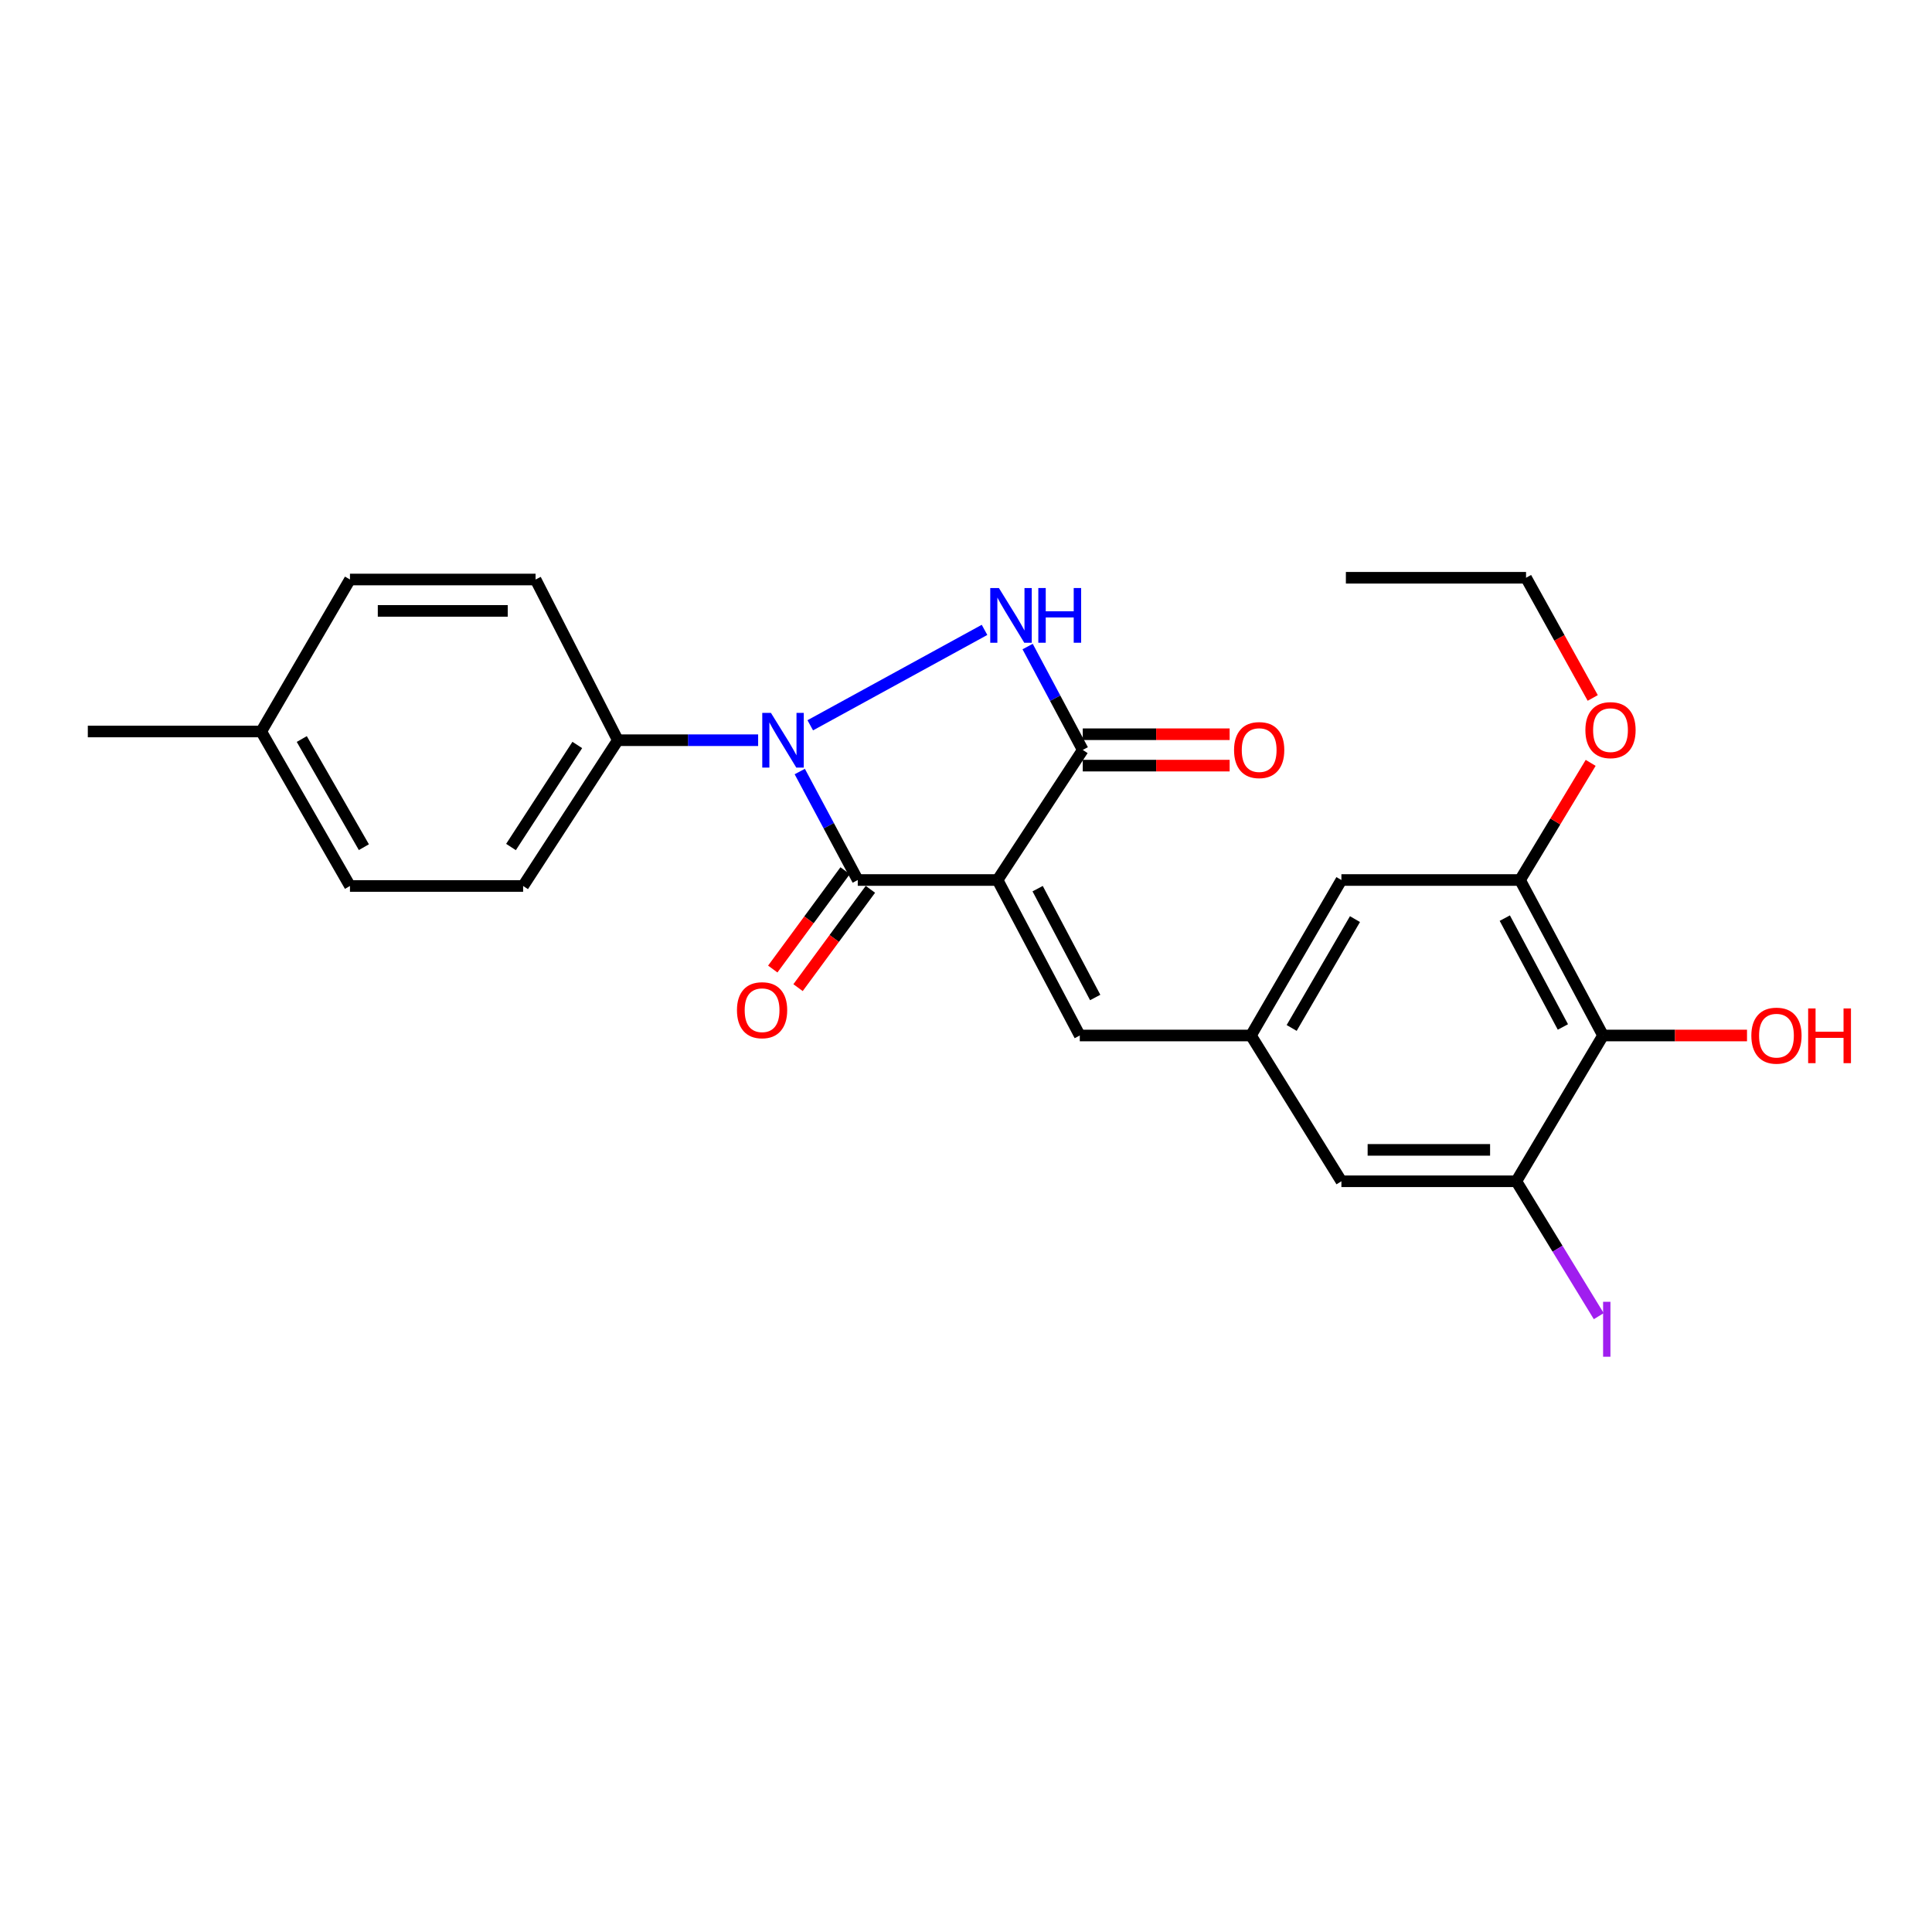 <?xml version='1.0' encoding='iso-8859-1'?>
<svg version='1.1' baseProfile='full'
              xmlns='http://www.w3.org/2000/svg'
                      xmlns:rdkit='http://www.rdkit.org/xml'
                      xmlns:xlink='http://www.w3.org/1999/xlink'
                  xml:space='preserve'
width='1000px' height='1000px' viewBox='0 0 1000 1000'>
<!-- END OF HEADER -->
<rect style='opacity:1.0;fill:#FFFFFF;stroke:none' width='1000' height='1000' x='0' y='0'> </rect>
<path class='bond-1' d='M 516.332,455.49 L 443.975,455.49' style='fill:none;fill-rule:evenodd;stroke:#000000;stroke-width:6px;stroke-linecap:butt;stroke-linejoin:miter;stroke-opacity:1' />
<path class='bond-3' d='M 516.332,455.49 L 560.437,388.162' style='fill:none;fill-rule:evenodd;stroke:#000000;stroke-width:6px;stroke-linecap:butt;stroke-linejoin:miter;stroke-opacity:1' />
<path class='bond-4' d='M 516.332,455.49 L 558.893,535.972' style='fill:none;fill-rule:evenodd;stroke:#000000;stroke-width:6px;stroke-linecap:butt;stroke-linejoin:miter;stroke-opacity:1' />
<path class='bond-4' d='M 537.082,459.964 L 566.875,516.302' style='fill:none;fill-rule:evenodd;stroke:#000000;stroke-width:6px;stroke-linecap:butt;stroke-linejoin:miter;stroke-opacity:1' />
<path class='bond-0' d='M 413.955,399.344 L 428.965,427.417' style='fill:none;fill-rule:evenodd;stroke:#0000FF;stroke-width:6px;stroke-linecap:butt;stroke-linejoin:miter;stroke-opacity:1' />
<path class='bond-0' d='M 428.965,427.417 L 443.975,455.49' style='fill:none;fill-rule:evenodd;stroke:#000000;stroke-width:6px;stroke-linecap:butt;stroke-linejoin:miter;stroke-opacity:1' />
<path class='bond-9' d='M 392.409,383.133 L 356.097,383.133' style='fill:none;fill-rule:evenodd;stroke:#0000FF;stroke-width:6px;stroke-linecap:butt;stroke-linejoin:miter;stroke-opacity:1' />
<path class='bond-9' d='M 356.097,383.133 L 319.784,383.133' style='fill:none;fill-rule:evenodd;stroke:#000000;stroke-width:6px;stroke-linecap:butt;stroke-linejoin:miter;stroke-opacity:1' />
<path class='bond-25' d='M 419.39,375.411 L 509.591,326.025' style='fill:none;fill-rule:evenodd;stroke:#0000FF;stroke-width:6px;stroke-linecap:butt;stroke-linejoin:miter;stroke-opacity:1' />
<path class='bond-10' d='M 437.43,450.674 L 418.705,476.124' style='fill:none;fill-rule:evenodd;stroke:#000000;stroke-width:6px;stroke-linecap:butt;stroke-linejoin:miter;stroke-opacity:1' />
<path class='bond-10' d='M 418.705,476.124 L 399.98,501.574' style='fill:none;fill-rule:evenodd;stroke:#FF0000;stroke-width:6px;stroke-linecap:butt;stroke-linejoin:miter;stroke-opacity:1' />
<path class='bond-10' d='M 450.52,460.305 L 431.795,485.755' style='fill:none;fill-rule:evenodd;stroke:#000000;stroke-width:6px;stroke-linecap:butt;stroke-linejoin:miter;stroke-opacity:1' />
<path class='bond-10' d='M 431.795,485.755 L 413.07,511.205' style='fill:none;fill-rule:evenodd;stroke:#FF0000;stroke-width:6px;stroke-linecap:butt;stroke-linejoin:miter;stroke-opacity:1' />
<path class='bond-2' d='M 531.898,334.656 L 546.167,361.409' style='fill:none;fill-rule:evenodd;stroke:#0000FF;stroke-width:6px;stroke-linecap:butt;stroke-linejoin:miter;stroke-opacity:1' />
<path class='bond-2' d='M 546.167,361.409 L 560.437,388.162' style='fill:none;fill-rule:evenodd;stroke:#000000;stroke-width:6px;stroke-linecap:butt;stroke-linejoin:miter;stroke-opacity:1' />
<path class='bond-13' d='M 560.437,396.288 L 598.45,396.288' style='fill:none;fill-rule:evenodd;stroke:#000000;stroke-width:6px;stroke-linecap:butt;stroke-linejoin:miter;stroke-opacity:1' />
<path class='bond-13' d='M 598.45,396.288 L 636.462,396.288' style='fill:none;fill-rule:evenodd;stroke:#FF0000;stroke-width:6px;stroke-linecap:butt;stroke-linejoin:miter;stroke-opacity:1' />
<path class='bond-13' d='M 560.437,380.036 L 598.45,380.036' style='fill:none;fill-rule:evenodd;stroke:#000000;stroke-width:6px;stroke-linecap:butt;stroke-linejoin:miter;stroke-opacity:1' />
<path class='bond-13' d='M 598.45,380.036 L 636.462,380.036' style='fill:none;fill-rule:evenodd;stroke:#FF0000;stroke-width:6px;stroke-linecap:butt;stroke-linejoin:miter;stroke-opacity:1' />
<path class='bond-8' d='M 558.893,535.972 L 647.492,535.972' style='fill:none;fill-rule:evenodd;stroke:#000000;stroke-width:6px;stroke-linecap:butt;stroke-linejoin:miter;stroke-opacity:1' />
<path class='bond-5' d='M 829.729,535.972 L 786.77,455.49' style='fill:none;fill-rule:evenodd;stroke:#000000;stroke-width:6px;stroke-linecap:butt;stroke-linejoin:miter;stroke-opacity:1' />
<path class='bond-5' d='M 808.948,531.552 L 778.877,475.215' style='fill:none;fill-rule:evenodd;stroke:#000000;stroke-width:6px;stroke-linecap:butt;stroke-linejoin:miter;stroke-opacity:1' />
<path class='bond-17' d='M 829.729,535.972 L 866.989,535.972' style='fill:none;fill-rule:evenodd;stroke:#000000;stroke-width:6px;stroke-linecap:butt;stroke-linejoin:miter;stroke-opacity:1' />
<path class='bond-17' d='M 866.989,535.972 L 904.249,535.972' style='fill:none;fill-rule:evenodd;stroke:#FF0000;stroke-width:6px;stroke-linecap:butt;stroke-linejoin:miter;stroke-opacity:1' />
<path class='bond-26' d='M 829.729,535.972 L 784.847,611.425' style='fill:none;fill-rule:evenodd;stroke:#000000;stroke-width:6px;stroke-linecap:butt;stroke-linejoin:miter;stroke-opacity:1' />
<path class='bond-6' d='M 784.847,611.425 L 694.306,611.425' style='fill:none;fill-rule:evenodd;stroke:#000000;stroke-width:6px;stroke-linecap:butt;stroke-linejoin:miter;stroke-opacity:1' />
<path class='bond-6' d='M 771.266,595.173 L 707.888,595.173' style='fill:none;fill-rule:evenodd;stroke:#000000;stroke-width:6px;stroke-linecap:butt;stroke-linejoin:miter;stroke-opacity:1' />
<path class='bond-16' d='M 784.847,611.425 L 806.182,646.335' style='fill:none;fill-rule:evenodd;stroke:#000000;stroke-width:6px;stroke-linecap:butt;stroke-linejoin:miter;stroke-opacity:1' />
<path class='bond-16' d='M 806.182,646.335 L 827.517,681.244' style='fill:none;fill-rule:evenodd;stroke:#A01EEF;stroke-width:6px;stroke-linecap:butt;stroke-linejoin:miter;stroke-opacity:1' />
<path class='bond-7' d='M 786.77,455.49 L 694.306,455.49' style='fill:none;fill-rule:evenodd;stroke:#000000;stroke-width:6px;stroke-linecap:butt;stroke-linejoin:miter;stroke-opacity:1' />
<path class='bond-18' d='M 786.77,455.49 L 805.048,425.175' style='fill:none;fill-rule:evenodd;stroke:#000000;stroke-width:6px;stroke-linecap:butt;stroke-linejoin:miter;stroke-opacity:1' />
<path class='bond-18' d='M 805.048,425.175 L 823.327,394.86' style='fill:none;fill-rule:evenodd;stroke:#FF0000;stroke-width:6px;stroke-linecap:butt;stroke-linejoin:miter;stroke-opacity:1' />
<path class='bond-11' d='M 647.492,535.972 L 694.306,611.425' style='fill:none;fill-rule:evenodd;stroke:#000000;stroke-width:6px;stroke-linecap:butt;stroke-linejoin:miter;stroke-opacity:1' />
<path class='bond-12' d='M 647.492,535.972 L 694.306,455.49' style='fill:none;fill-rule:evenodd;stroke:#000000;stroke-width:6px;stroke-linecap:butt;stroke-linejoin:miter;stroke-opacity:1' />
<path class='bond-12' d='M 668.563,532.071 L 701.332,475.733' style='fill:none;fill-rule:evenodd;stroke:#000000;stroke-width:6px;stroke-linecap:butt;stroke-linejoin:miter;stroke-opacity:1' />
<path class='bond-14' d='M 319.784,383.133 L 270.767,458.586' style='fill:none;fill-rule:evenodd;stroke:#000000;stroke-width:6px;stroke-linecap:butt;stroke-linejoin:miter;stroke-opacity:1' />
<path class='bond-14' d='M 298.803,385.597 L 264.491,438.415' style='fill:none;fill-rule:evenodd;stroke:#000000;stroke-width:6px;stroke-linecap:butt;stroke-linejoin:miter;stroke-opacity:1' />
<path class='bond-15' d='M 319.784,383.133 L 277.214,299.951' style='fill:none;fill-rule:evenodd;stroke:#000000;stroke-width:6px;stroke-linecap:butt;stroke-linejoin:miter;stroke-opacity:1' />
<path class='bond-20' d='M 270.767,458.586 L 181.139,458.586' style='fill:none;fill-rule:evenodd;stroke:#000000;stroke-width:6px;stroke-linecap:butt;stroke-linejoin:miter;stroke-opacity:1' />
<path class='bond-19' d='M 277.214,299.951 L 181.139,299.951' style='fill:none;fill-rule:evenodd;stroke:#000000;stroke-width:6px;stroke-linecap:butt;stroke-linejoin:miter;stroke-opacity:1' />
<path class='bond-19' d='M 262.803,316.203 L 195.55,316.203' style='fill:none;fill-rule:evenodd;stroke:#000000;stroke-width:6px;stroke-linecap:butt;stroke-linejoin:miter;stroke-opacity:1' />
<path class='bond-22' d='M 824.397,361.261 L 807.137,330.154' style='fill:none;fill-rule:evenodd;stroke:#FF0000;stroke-width:6px;stroke-linecap:butt;stroke-linejoin:miter;stroke-opacity:1' />
<path class='bond-22' d='M 807.137,330.154 L 789.876,299.048' style='fill:none;fill-rule:evenodd;stroke:#000000;stroke-width:6px;stroke-linecap:butt;stroke-linejoin:miter;stroke-opacity:1' />
<path class='bond-21' d='M 181.139,299.951 L 135.218,378.619' style='fill:none;fill-rule:evenodd;stroke:#000000;stroke-width:6px;stroke-linecap:butt;stroke-linejoin:miter;stroke-opacity:1' />
<path class='bond-27' d='M 181.139,458.586 L 135.218,378.619' style='fill:none;fill-rule:evenodd;stroke:#000000;stroke-width:6px;stroke-linecap:butt;stroke-linejoin:miter;stroke-opacity:1' />
<path class='bond-27' d='M 188.344,438.498 L 156.2,382.521' style='fill:none;fill-rule:evenodd;stroke:#000000;stroke-width:6px;stroke-linecap:butt;stroke-linejoin:miter;stroke-opacity:1' />
<path class='bond-23' d='M 135.218,378.619 L 45.455,378.619' style='fill:none;fill-rule:evenodd;stroke:#000000;stroke-width:6px;stroke-linecap:butt;stroke-linejoin:miter;stroke-opacity:1' />
<path class='bond-24' d='M 789.876,299.048 L 696.627,299.048' style='fill:none;fill-rule:evenodd;stroke:#000000;stroke-width:6px;stroke-linecap:butt;stroke-linejoin:miter;stroke-opacity:1' />
<path  class='atom-1' d='M 399.027 368.973
L 408.307 383.973
Q 409.227 385.453, 410.707 388.133
Q 412.187 390.813, 412.267 390.973
L 412.267 368.973
L 416.027 368.973
L 416.027 397.293
L 412.147 397.293
L 402.187 380.893
Q 401.027 378.973, 399.787 376.773
Q 398.587 374.573, 398.227 373.893
L 398.227 397.293
L 394.547 397.293
L 394.547 368.973
L 399.027 368.973
' fill='#0000FF'/>
<path  class='atom-3' d='M 517.033 304.363
L 526.313 319.363
Q 527.233 320.843, 528.713 323.523
Q 530.193 326.203, 530.273 326.363
L 530.273 304.363
L 534.033 304.363
L 534.033 332.683
L 530.153 332.683
L 520.193 316.283
Q 519.033 314.363, 517.793 312.163
Q 516.593 309.963, 516.233 309.283
L 516.233 332.683
L 512.553 332.683
L 512.553 304.363
L 517.033 304.363
' fill='#0000FF'/>
<path  class='atom-3' d='M 537.433 304.363
L 541.273 304.363
L 541.273 316.403
L 555.753 316.403
L 555.753 304.363
L 559.593 304.363
L 559.593 332.683
L 555.753 332.683
L 555.753 319.603
L 541.273 319.603
L 541.273 332.683
L 537.433 332.683
L 537.433 304.363
' fill='#0000FF'/>
<path  class='atom-11' d='M 381.452 522.879
Q 381.452 516.079, 384.812 512.279
Q 388.172 508.479, 394.452 508.479
Q 400.732 508.479, 404.092 512.279
Q 407.452 516.079, 407.452 522.879
Q 407.452 529.759, 404.052 533.679
Q 400.652 537.559, 394.452 537.559
Q 388.212 537.559, 384.812 533.679
Q 381.452 529.799, 381.452 522.879
M 394.452 534.359
Q 398.772 534.359, 401.092 531.479
Q 403.452 528.559, 403.452 522.879
Q 403.452 517.319, 401.092 514.519
Q 398.772 511.679, 394.452 511.679
Q 390.132 511.679, 387.772 514.479
Q 385.452 517.279, 385.452 522.879
Q 385.452 528.599, 387.772 531.479
Q 390.132 534.359, 394.452 534.359
' fill='#FF0000'/>
<path  class='atom-14' d='M 638.745 388.242
Q 638.745 381.442, 642.105 377.642
Q 645.465 373.842, 651.745 373.842
Q 658.025 373.842, 661.385 377.642
Q 664.745 381.442, 664.745 388.242
Q 664.745 395.122, 661.345 399.042
Q 657.945 402.922, 651.745 402.922
Q 645.505 402.922, 642.105 399.042
Q 638.745 395.162, 638.745 388.242
M 651.745 399.722
Q 656.065 399.722, 658.385 396.842
Q 660.745 393.922, 660.745 388.242
Q 660.745 382.682, 658.385 379.882
Q 656.065 377.042, 651.745 377.042
Q 647.425 377.042, 645.065 379.842
Q 642.745 382.642, 642.745 388.242
Q 642.745 393.962, 645.065 396.842
Q 647.425 399.722, 651.745 399.722
' fill='#FF0000'/>
<path  class='atom-17' d='M 829.761 673.805
L 833.561 673.805
L 833.561 702.245
L 829.761 702.245
L 829.761 673.805
' fill='#A01EEF'/>
<path  class='atom-18' d='M 906.493 536.052
Q 906.493 529.252, 909.853 525.452
Q 913.213 521.652, 919.493 521.652
Q 925.773 521.652, 929.133 525.452
Q 932.493 529.252, 932.493 536.052
Q 932.493 542.932, 929.093 546.852
Q 925.693 550.732, 919.493 550.732
Q 913.253 550.732, 909.853 546.852
Q 906.493 542.972, 906.493 536.052
M 919.493 547.532
Q 923.813 547.532, 926.133 544.652
Q 928.493 541.732, 928.493 536.052
Q 928.493 530.492, 926.133 527.692
Q 923.813 524.852, 919.493 524.852
Q 915.173 524.852, 912.813 527.652
Q 910.493 530.452, 910.493 536.052
Q 910.493 541.772, 912.813 544.652
Q 915.173 547.532, 919.493 547.532
' fill='#FF0000'/>
<path  class='atom-18' d='M 935.893 521.972
L 939.733 521.972
L 939.733 534.012
L 954.213 534.012
L 954.213 521.972
L 958.053 521.972
L 958.053 550.292
L 954.213 550.292
L 954.213 537.212
L 939.733 537.212
L 939.733 550.292
L 935.893 550.292
L 935.893 521.972
' fill='#FF0000'/>
<path  class='atom-19' d='M 820.593 377.913
Q 820.593 371.113, 823.953 367.313
Q 827.313 363.513, 833.593 363.513
Q 839.873 363.513, 843.233 367.313
Q 846.593 371.113, 846.593 377.913
Q 846.593 384.793, 843.193 388.713
Q 839.793 392.593, 833.593 392.593
Q 827.353 392.593, 823.953 388.713
Q 820.593 384.833, 820.593 377.913
M 833.593 389.393
Q 837.913 389.393, 840.233 386.513
Q 842.593 383.593, 842.593 377.913
Q 842.593 372.353, 840.233 369.553
Q 837.913 366.713, 833.593 366.713
Q 829.273 366.713, 826.913 369.513
Q 824.593 372.313, 824.593 377.913
Q 824.593 383.633, 826.913 386.513
Q 829.273 389.393, 833.593 389.393
' fill='#FF0000'/>
</svg>
